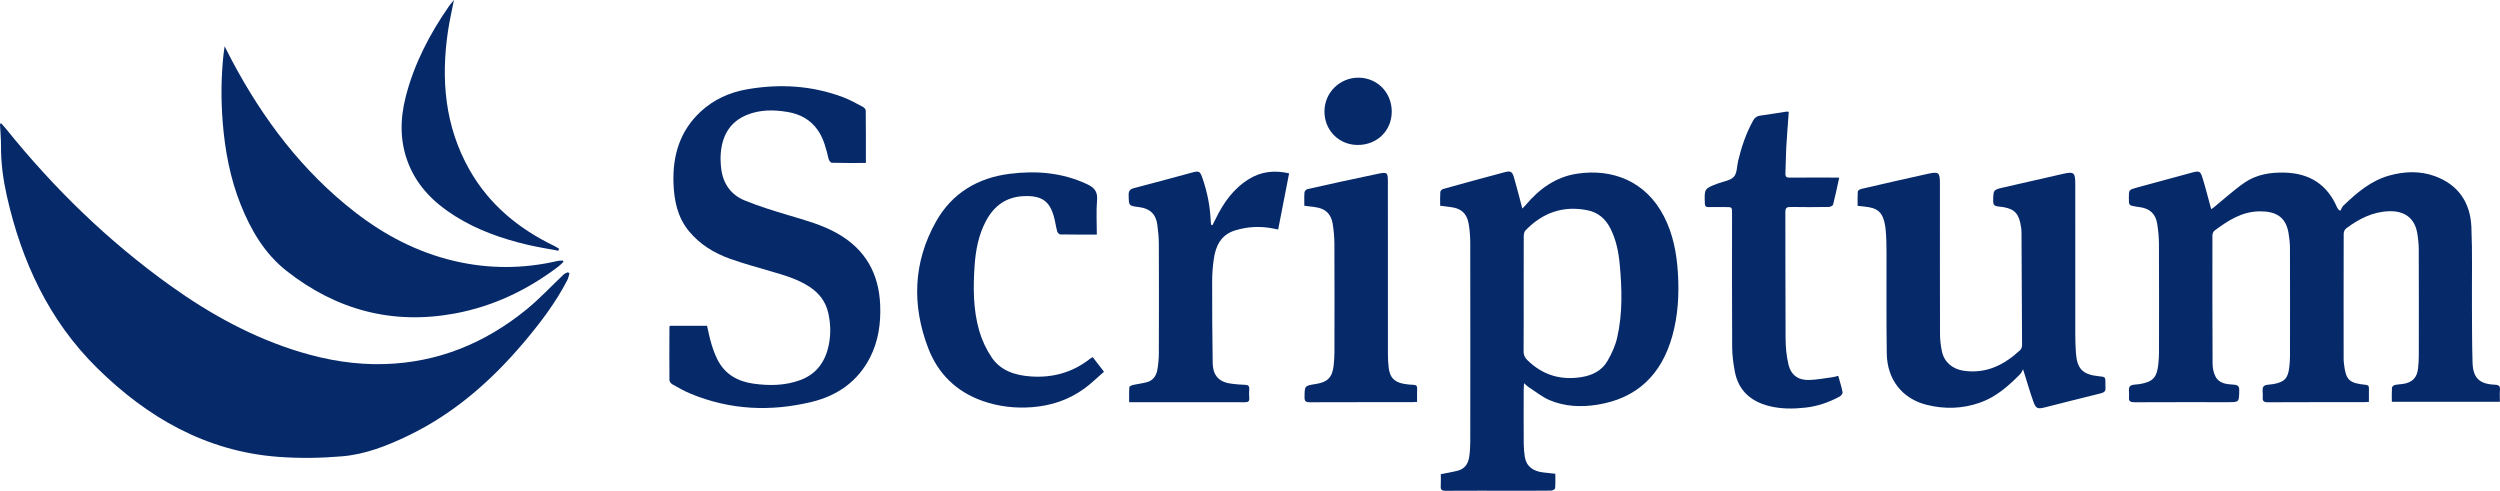 <?xml version="1.0" encoding="utf-8"?>
<!-- Generator: Adobe Illustrator 17.0.0, SVG Export Plug-In . SVG Version: 6.00 Build 0)  -->
<!DOCTYPE svg PUBLIC "-//W3C//DTD SVG 1.1//EN" "http://www.w3.org/Graphics/SVG/1.1/DTD/svg11.dtd">
<svg version="1.1" id="Layer_1" xmlns="http://www.w3.org/2000/svg" xmlns:xlink="http://www.w3.org/1999/xlink" x="0px" y="0px"
	 width="1326.559px" height="260.427px" viewBox="0 0 1326.559 260.427" enable-background="new 0 0 1326.559 260.427"
	 xml:space="preserve">
<g id="nheexX_1_">
	<g>
		<path fill="#06296A" d="M302.184,145.107c-0.385,1.204-0.606,2.492-1.179,3.598c-6.288,12.134-14.533,22.942-23.321,33.297
			c-17.197,20.263-36.897,37.516-61.073,49.156c-11.152,5.37-22.714,9.924-35.048,10.974c-11.323,0.964-22.842,1.138-34.167,0.268
			c-38.095-2.928-69.231-20.889-95.829-47.089c-25.628-25.245-40.153-56.692-47.97-91.471c-1.942-8.641-3.105-17.364-3.064-26.248
			C0.551,73.629,0.189,69.664,0,65.7c0.204-0.088,0.408-0.176,0.612-0.264c0.896,1.012,1.834,1.99,2.681,3.041
			c25.428,31.589,54.268,59.613,87.287,83.226c21.177,15.145,43.817,27.554,68.845,35.119c14.466,4.373,29.281,6.805,44.489,6.368
			c28.647-0.823,53.668-11.177,75.631-29.129c6.937-5.67,13.07-12.322,19.614-18.479c0.584-0.55,1.484-0.764,2.238-1.135
			C301.659,144.668,301.922,144.887,302.184,145.107z"/>
		<path fill="#06296A" d="M1241.812,111.857c0.551-0.936,0.925-2.056,1.679-2.778c7.136-6.828,14.588-13.245,24.393-15.955
			c8.02-2.217,16.165-2.528,24.045,0.321c12.514,4.523,18.901,14.056,19.446,27.008c0.585,13.89,0.214,27.82,0.296,41.732
			c0.059,10.078,0.008,20.161,0.321,30.232c0.253,8.13,3.612,11.359,11.796,11.714c2.231,0.097,2.923,0.772,2.742,2.914
			c-0.167,1.976-0.036,3.977-0.036,6.16c-19.147,0-38.079,0-57.337,0c0-2.575-0.089-5.053,0.072-7.515
			c0.034-0.519,0.912-1.263,1.52-1.408c1.443-0.344,2.966-0.333,4.44-0.57c4.868-0.783,7.37-3.357,7.889-8.228
			c0.247-2.315,0.387-4.653,0.391-6.981c0.029-18.663,0.047-37.325-0.022-55.988c-0.011-2.899-0.304-5.825-0.778-8.687
			c-1.325-7.994-6.639-11.957-14.772-11.747c-8.857,0.229-16.182,4.047-23.017,9.151c-0.717,0.535-1.26,1.798-1.262,2.725
			c-0.064,22.245-0.045,44.49-0.03,66.735c0,0.747,0.091,1.496,0.172,2.241c0.944,8.65,2.705,10.408,11.481,11.256
			c1.26,0.122,1.787,0.524,1.759,1.802c-0.053,2.325-0.015,4.653-0.015,7.275c-1.035,0.051-1.913,0.131-2.792,0.131
			c-16.913,0.007-33.826-0.035-50.739,0.055c-2.195,0.012-3.027-0.549-2.783-2.782c0.207-1.893-0.554-4.339,0.385-5.572
			c0.85-1.116,3.41-0.973,5.231-1.298c5.891-1.051,7.797-3.027,8.457-8.992c0.21-1.9,0.375-3.816,0.378-5.725
			c0.027-19.162,0.045-38.325-0.018-57.487c-0.009-2.648-0.311-5.323-0.752-7.938c-1.521-9.011-7.244-11.575-15.359-11.51
			c-9.435,0.075-16.744,4.901-23.879,10.191c-0.663,0.492-1.153,1.674-1.154,2.536c-0.037,22.745-0.038,45.49,0.087,68.234
			c0.012,2.177,0.503,4.536,1.445,6.485c1.902,3.939,5.948,4.291,9.66,4.501c2.434,0.138,3.078,0.887,3.035,3.228
			c-0.113,6.078-0.012,6.08-5.999,6.08c-16.496,0-32.993-0.037-49.489,0.044c-2.189,0.011-3.28-0.414-2.984-2.853
			c0.229-1.887-0.526-4.356,0.427-5.559c0.881-1.112,3.444-0.93,5.279-1.242c6.897-1.171,9.089-3.456,9.815-10.437
			c0.215-2.066,0.372-4.15,0.375-6.226c0.028-19.246,0.063-38.492-0.024-57.737c-0.016-3.563-0.364-7.157-0.926-10.678
			c-0.852-5.338-4.014-8.142-9.383-8.821c-0.577-0.073-1.153-0.153-1.727-0.247c-3.934-0.643-3.934-0.644-3.935-4.545
			c0-4.395-0.004-4.407,4.21-5.557c9.69-2.645,19.38-5.292,29.078-7.906c4.165-1.123,4.678-0.954,5.923,3.116
			c1.619,5.293,2.957,10.671,4.473,16.221c0.325-0.211,0.867-0.497,1.333-0.876c5.416-4.402,10.573-9.176,16.293-13.136
			c6.41-4.438,13.94-5.614,21.674-5.364c12.988,0.419,22.285,6.342,27.479,18.4c0.16,0.372,0.408,0.705,0.615,1.056
			C1241.065,111.323,1241.439,111.59,1241.812,111.857z"/>
		<path fill="#06296A" d="M808.682,203.343c-0.091,1.68-0.178,2.56-0.179,3.441c-0.01,9.498-0.042,18.996,0.018,28.494
			c0.015,2.323,0.218,4.663,0.549,6.964c0.714,4.971,4.175,7.849,9.936,8.458c1.978,0.209,3.955,0.433,6.283,0.689
			c0,2.589,0.115,5.156-0.1,7.695c-0.042,0.49-1.369,1.235-2.112,1.246c-6.914,0.096-13.83,0.057-20.745,0.057
			c-11.747,0-23.495-0.04-35.242,0.04c-1.92,0.013-2.741-0.463-2.605-2.49c0.143-2.135,0.032-4.288,0.032-6.318
			c3.247-0.662,6.185-1.132,9.051-1.878c3.649-0.95,5.481-3.677,6.011-7.218c0.393-2.624,0.574-5.303,0.577-7.957
			c0.037-35.242,0.051-70.485-0.011-105.728c-0.006-3.479-0.266-7.01-0.907-10.423c-0.995-5.301-4.062-7.862-9.379-8.519
			c-1.799-0.223-3.596-0.464-5.672-0.733c0-2.478-0.096-4.877,0.069-7.257c0.04-0.581,0.84-1.434,1.446-1.603
			c10.872-3.03,21.759-6.008,32.664-8.916c3.129-0.834,4.041-0.403,4.958,2.695c1.594,5.388,2.924,10.853,4.437,16.555
			c0.531-0.535,1.219-1.136,1.8-1.827c7.297-8.683,16.111-15.035,27.549-16.687c18.48-2.67,36.168,3.928,45.833,22.709
			c4.818,9.362,6.727,19.493,7.382,29.847c0.718,11.35,0.111,22.668-2.983,33.689c-5.714,20.355-18.606,33.039-39.826,36.399
			c-8.574,1.358-17.189,0.987-25.255-2.432c-3.979-1.687-7.462-4.553-11.146-6.921C810.442,204.981,809.884,204.377,808.682,203.343
			z M808.496,155.941c0,10.159,0.048,20.319-0.043,30.478c-0.017,1.929,0.613,3.303,1.936,4.61
			c8.052,7.954,17.699,10.867,28.78,9.069c5.724-0.929,10.81-3.392,13.768-8.525c2.214-3.841,4.173-8.045,5.157-12.336
			c2.951-12.868,2.584-25.955,1.369-39.014c-0.612-6.577-1.912-13.002-4.928-18.978c-2.553-5.059-6.473-8.508-12.033-9.649
			c-12.987-2.665-23.971,1.245-33.061,10.689c-0.681,0.708-0.899,2.102-0.906,3.18C808.47,135.622,808.497,145.782,808.496,155.941z
			"/>
		<path fill="#06296A" d="M459.455,86.468c-6.291,0-12.195,0.064-18.092-0.096c-0.607-0.016-1.514-1.29-1.712-2.116
			c-1.264-5.275-2.501-10.52-5.65-15.105c-3.936-5.732-9.542-8.66-16.196-9.76c-7.22-1.193-14.41-1.27-21.357,1.532
			c-8.837,3.565-12.997,10.539-13.927,19.654c-0.293,2.876-0.185,5.844,0.148,8.723c0.915,7.902,5,13.954,12.288,16.975
			c7.559,3.133,15.445,5.532,23.298,7.884c8.998,2.695,18.055,5.109,26.302,9.828c14.662,8.391,21.816,21.168,22.494,37.848
			c0.395,9.727-0.933,19.145-5.4,27.881c-6.495,12.706-17.34,20.219-30.806,23.502c-21.869,5.331-43.54,4.37-64.542-4.377
			c-3.292-1.371-6.417-3.165-9.532-4.918c-0.722-0.407-1.541-1.444-1.548-2.198c-0.085-9.412-0.03-18.826-0.001-28.239
			c0-0.15,0.113-0.3,0.239-0.612c6.479,0,13.021,0,19.722,0c0.741,3.15,1.342,6.405,2.295,9.555
			c0.862,2.853,1.889,5.699,3.224,8.358c3.925,7.817,10.731,11.615,19.095,12.785c8.403,1.175,16.798,1.095,24.88-1.908
			c9.219-3.426,13.753-10.597,15.338-19.943c0.888-5.237,0.646-10.451-0.51-15.633c-1.344-6.023-4.805-10.507-9.889-13.865
			c-6.353-4.196-13.562-6.217-20.754-8.325c-7.176-2.103-14.409-4.067-21.445-6.574c-8.411-2.997-15.932-7.546-21.748-14.548
			c-6.192-7.454-7.985-16.383-8.298-25.666c-0.489-14.519,3.342-27.531,14.3-37.772c7.03-6.57,15.525-10.354,24.837-11.971
			c17.331-3.01,34.451-1.99,51.033,4.277c3.56,1.345,6.91,3.266,10.292,5.044c0.691,0.363,1.547,1.275,1.555,1.942
			C459.488,67.78,459.455,76.931,459.455,86.468z"/>
		<path fill="#06296A" d="M1073.487,195.948c-0.575,0.992-0.89,1.917-1.508,2.545c-6.227,6.327-12.852,12.168-21.395,15.176
			c-9.26,3.26-18.759,3.504-28.234,1.147c-12.904-3.21-20.958-13.327-21.182-27.176c-0.292-18.072-0.08-36.152-0.144-54.229
			c-0.014-3.909-0.062-7.841-0.475-11.722c-1.051-9.869-4.752-11.367-11.214-12.07c-1.072-0.117-2.145-0.232-3.635-0.394
			c0-2.529-0.096-5.077,0.082-7.607c0.035-0.497,1.068-1.18,1.743-1.336c11.717-2.717,23.437-5.422,35.185-8.003
			c6.156-1.353,6.655-0.861,6.655,5.316c0,26.491-0.037,52.982,0.045,79.472c0.01,3.217,0.372,6.497,1.08,9.633
			c1.269,5.613,5.74,9.185,11.441,10.022c12.019,1.764,21.577-3.106,30.033-10.964c0.627-0.582,0.991-1.76,0.989-2.659
			c-0.048-19.906-0.149-39.811-0.297-59.716c-0.013-1.733-0.29-3.493-0.669-5.19c-1.279-5.725-4.036-7.936-11.484-8.606
			c-2.5-0.225-2.939-1.102-2.883-3.33c0.138-5.474,0.026-5.525,5.408-6.774c10.425-2.418,20.858-4.798,31.298-7.15
			c6.238-1.405,6.859-0.887,6.859,5.384c0,26.657-0.011,53.315,0.014,79.972c0.003,3.163,0.112,6.332,0.328,9.488
			c0.587,8.561,3.621,11.626,12.179,12.468c3.482,0.343,3.482,0.343,3.486,3.894c0.001,0.666-0.072,1.342,0.012,1.998
			c0.249,1.956-0.633,2.737-2.524,3.195c-9.845,2.388-19.651,4.932-29.476,7.403c-4.004,1.007-4.911,0.732-6.251-3.015
			C1077.066,207.837,1075.529,202.428,1073.487,195.948z"/>
		<path fill="#06296A" d="M119.186,24.563c1.475,2.88,2.606,5.158,3.798,7.403c16.54,31.167,37.373,58.884,65.449,80.658
			c15.68,12.16,32.986,21.206,52.421,25.805c18.35,4.342,36.717,4.296,55.083,0.031c0.887-0.206,1.84-0.13,2.762-0.185
			c0.097,0.217,0.194,0.433,0.291,0.65c-0.858,0.806-1.652,1.698-2.584,2.407c-16.48,12.541-34.759,21.258-55.161,25.026
			c-33.12,6.117-62.884-1.923-89.173-22.597c-11.666-9.174-19.011-21.737-24.432-35.387c-5.548-13.969-8.28-28.6-9.466-43.521
			c-0.965-12.142-0.862-24.296,0.476-36.42C118.765,27.379,118.939,26.331,119.186,24.563z"/>
		<path fill="#06296A" d="M975.409,199.415c0.859,3.095,1.769,5.868,2.313,8.711c0.126,0.66-0.814,1.89-1.566,2.294
			c-5.686,3.055-11.749,5.169-18.159,5.874c-6.446,0.709-12.934,0.776-19.312-0.852c-9.737-2.486-16.262-8.243-18.161-18.369
			c-0.789-4.203-1.369-8.515-1.393-12.781c-0.132-23.659-0.061-47.319-0.063-70.979c0-3.434-0.008-3.436-3.358-3.439
			c-2.999-0.003-6-0.056-8.997,0.021c-1.469,0.038-2.022-0.409-2.079-1.971c-0.288-7.837-0.329-7.828,7.039-10.611
			c2.874-1.086,6.526-1.497,8.365-3.533c1.747-1.933,1.576-5.589,2.27-8.483c1.774-7.398,4.199-14.545,7.894-21.24
			c0.884-1.602,1.956-2.449,3.775-2.696c4.602-0.626,9.182-1.412,13.775-2.108c0.464-0.07,0.956,0.035,1.419,0.058
			c-0.462,6.447-0.987,12.73-1.338,19.022c-0.255,4.571-0.217,9.158-0.443,13.731c-0.092,1.864,0.717,2.197,2.348,2.184
			c7.747-0.062,15.495-0.027,23.243-0.027c0.894,0,1.788,0,2.968,0c-1.108,5.003-2.079,9.712-3.271,14.363
			c-0.149,0.583-1.461,1.222-2.243,1.234c-6.747,0.097-13.497,0.137-20.242,0.009c-2.141-0.041-2.848,0.485-2.839,2.751
			c0.086,22.326-0.028,44.654,0.121,66.98c0.031,4.62,0.456,9.344,1.519,13.825c1.335,5.633,5.176,8.4,10.939,8.242
			c4.277-0.117,8.536-0.971,12.798-1.535C973.538,199.98,974.323,199.693,975.409,199.415z"/>
		<path fill="#06296A" d="M582.003,124.467c-6.766,0-13.087,0.042-19.406-0.072c-0.571-0.01-1.45-0.946-1.626-1.602
			c-0.711-2.647-1.051-5.397-1.803-8.031c-2.328-8.153-6.549-11.074-15.902-10.69c-9.309,0.382-15.863,5.119-20.179,13.342
			c-3.929,7.486-5.409,15.575-5.959,23.805c-0.768,11.491-0.756,23.061,2.449,34.225c1.421,4.95,3.71,9.863,6.581,14.138
			c4.753,7.076,12.269,9.52,20.501,10.141c11.792,0.89,22.427-2.018,31.762-9.388c0.32-0.253,0.696-0.434,1.385-0.856
			c1.868,2.425,3.721,4.831,5.985,7.771c-3.46,2.993-6.698,6.203-10.339,8.861c-8.25,6.021-17.556,9.156-27.797,9.945
			c-9.038,0.697-17.784-0.337-26.263-3.306c-13.883-4.862-23.665-14.445-28.852-27.989c-8.765-22.889-7.998-45.656,4.153-67.231
			c8.429-14.966,22.011-23.134,38.928-25.286c14.047-1.787,27.84-0.724,40.981,5.382c3.905,1.814,5.932,3.844,5.525,8.54
			C581.613,112.102,582.003,118.117,582.003,124.467z"/>
		<path fill="#06296A" d="M643.366,119.462c0.552-1.086,1.122-2.164,1.652-3.261c4.124-8.534,9.428-16.063,17.675-21.175
			c6.594-4.088,13.61-4.781,21.336-3.049c-1.939,9.955-3.839,19.712-5.805,29.806c-0.971-0.196-1.821-0.369-2.671-0.538
			c-6.824-1.353-13.576-1.018-20.213,1.025c-7.496,2.306-10.287,8.244-11.29,15.306c-0.537,3.779-0.842,7.624-0.845,11.439
			c-0.012,14.491,0.025,28.983,0.282,43.471c0.127,7.157,3.588,10.515,10.767,11.221c2.15,0.211,4.305,0.437,6.462,0.488
			c1.593,0.038,2.264,0.617,2.156,2.249c-0.104,1.576-0.123,3.172,0.004,4.744c0.145,1.795-0.593,2.255-2.304,2.246
			c-11.411-0.062-22.823-0.032-34.235-0.032c-8.906,0-17.813,0-27.169,0c0-2.756-0.098-5.381,0.094-7.985
			c0.033-0.447,1.254-0.995,2.003-1.166c2.415-0.553,4.909-0.795,7.293-1.45c3.215-0.883,4.994-3.337,5.544-6.465
			c0.517-2.937,0.797-5.953,0.808-8.936c0.069-19.325,0.074-38.65-0.001-57.975c-0.013-3.401-0.348-6.821-0.806-10.195
			c-0.769-5.67-3.973-8.637-9.724-9.343c-5.474-0.673-5.37-0.675-5.491-6.306c-0.048-2.222,0.609-3.192,2.838-3.764
			c10.206-2.619,20.357-5.447,30.532-8.187c4.126-1.111,4.492-0.895,5.88,3.129c2.568,7.445,4.02,15.099,4.329,22.97
			c0.021,0.537,0.161,1.069,0.245,1.604C642.93,119.377,643.148,119.42,643.366,119.462z"/>
		<path fill="#06296A" d="M692.109,109.177c0-2.496-0.116-4.824,0.076-7.127c0.053-0.631,0.945-1.572,1.598-1.717
			c12.389-2.764,24.785-5.505,37.214-8.082c5.254-1.089,5.438-0.789,5.438,4.527c0,30.331-0.01,60.663,0.018,90.994
			c0.002,2.491,0.136,4.997,0.433,7.469c0.609,5.072,3.038,7.573,8.041,8.429c1.635,0.28,3.299,0.476,4.955,0.519
			c1.436,0.037,2.15,0.446,2.082,2.025c-0.096,2.242-0.024,4.491-0.024,7.038c-0.911,0.055-1.702,0.145-2.492,0.145
			c-18.166,0.008-36.331-0.022-54.497,0.046c-2.015,0.008-2.761-0.478-2.738-2.622c0.066-6.127-0.025-6.128,6.003-7.073
			c6.296-0.986,8.805-3.582,9.466-9.956c0.24-2.315,0.399-4.649,0.403-6.975c0.032-19.165,0.064-38.331-0.023-57.496
			c-0.016-3.564-0.35-7.162-0.929-10.68c-0.878-5.337-4.036-8.085-9.443-8.752C695.965,109.678,694.242,109.45,692.109,109.177z"/>
		<path fill="#06296A" d="M296.232,133.031c-5.424-1.034-10.893-1.874-16.262-3.141c-13.501-3.186-26.51-7.723-38.348-15.133
			c-10.811-6.767-19.711-15.295-24.671-27.367c-4.856-11.819-4.76-23.915-1.668-36.036c4.459-17.476,12.664-33.227,22.898-47.978
			c0.692-0.997,1.512-1.906,2.688-3.376c-1.159,5.994-2.381,11.235-3.164,16.54c-3.778,25.597-1.641,50.364,11.3,73.351
			c10.45,18.562,26.125,31.477,45.13,40.619c0.879,0.423,1.689,0.987,2.531,1.485C296.521,132.34,296.376,132.686,296.232,133.031z"
			/>
		<path fill="#06296A" d="M720.418,76.917c-9.987-0.023-17.662-7.775-17.637-17.815c0.025-9.918,8.082-17.907,18.034-17.883
			c10.019,0.025,17.718,7.9,17.677,18.081C738.45,69.383,730.697,76.941,720.418,76.917z"/>
	</g>
</g>
</svg>
